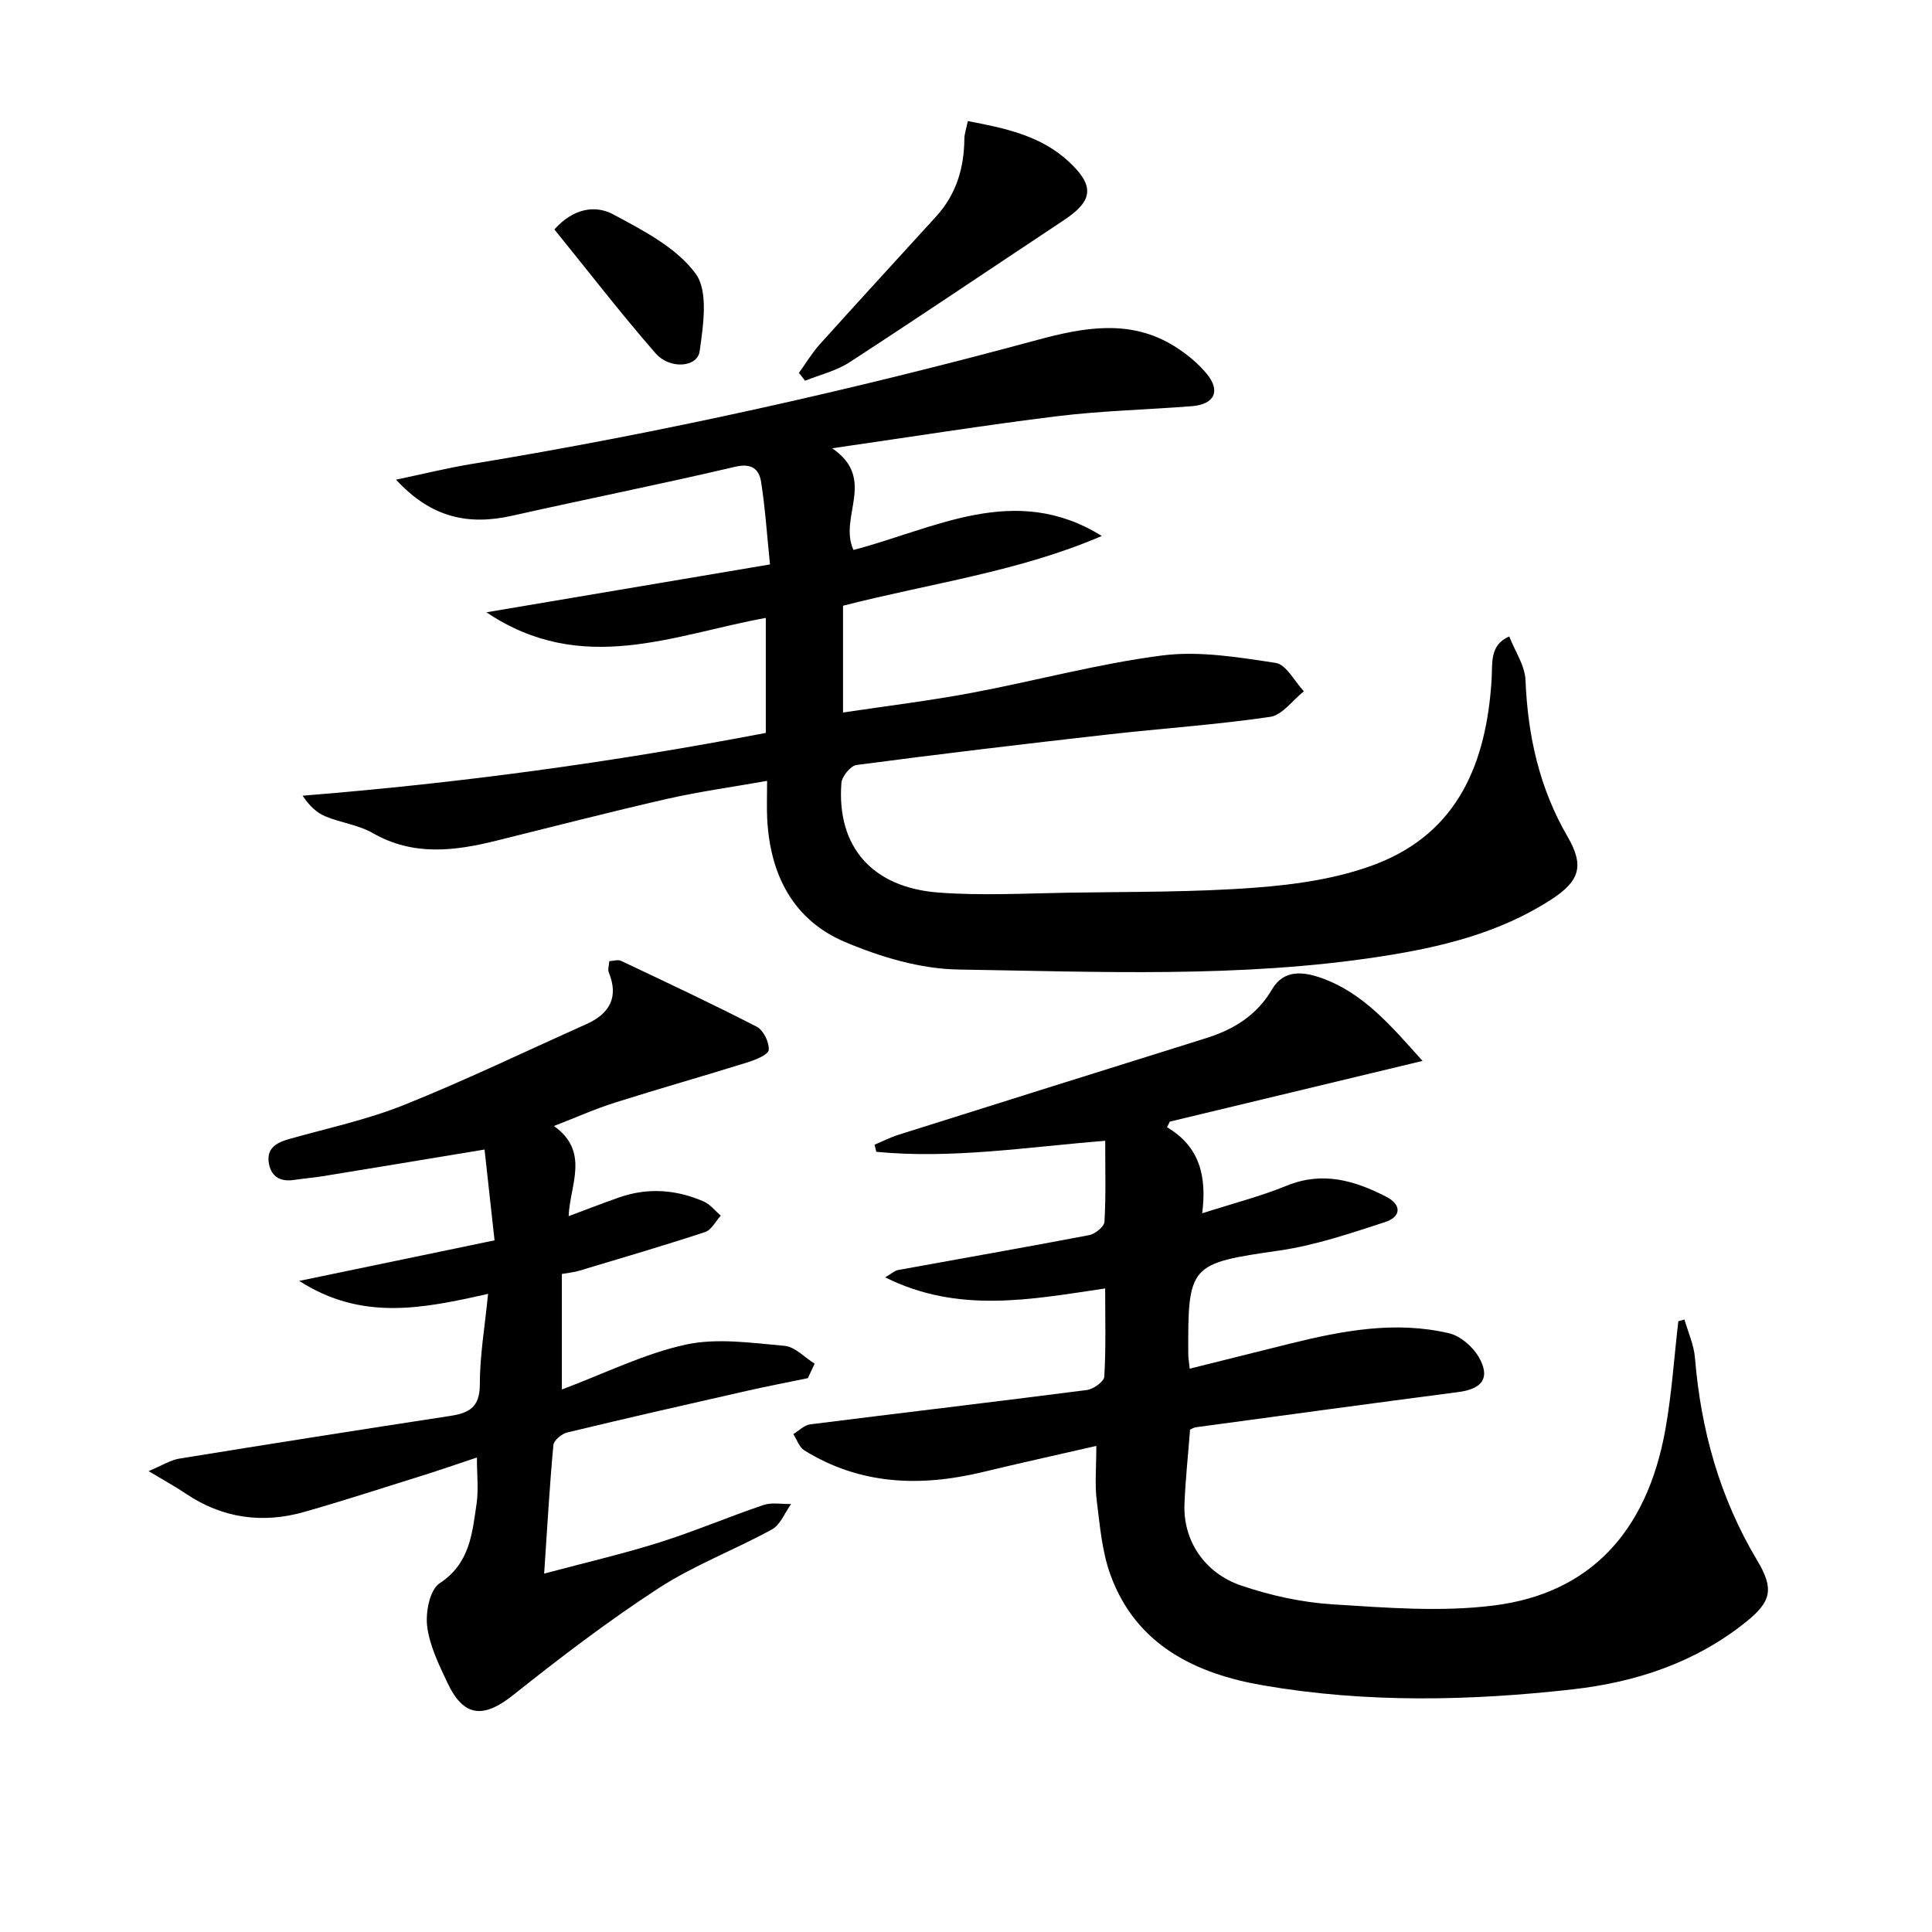 <svg enable-background="new 0 0 400 400" viewBox="0 0 400 400" xmlns="http://www.w3.org/2000/svg"><path d="m172.3 92.81c9.32 6.4 1.24 14.2 4.4 21.05 16.69-4.32 33.43-14.11 51.41-2.89-17.08 7.37-35.45 9.79-53.57 14.44v22.11c8.97-1.35 17.8-2.42 26.51-4.05 13.21-2.47 26.25-6.05 39.54-7.76 7.68-.99 15.77.36 23.54 1.54 2.19.34 3.9 3.83 5.82 5.88-2.32 1.83-4.45 4.91-6.98 5.29-11.17 1.64-22.47 2.39-33.69 3.66-17.33 1.96-34.64 4.02-51.93 6.3-1.24.16-3.05 2.37-3.15 3.74-.99 13.14 6.32 21.65 20.18 22.68 8.9.66 17.9.17 26.85.02 12.98-.21 25.99-.07 38.91-1.06 8.34-.64 16.98-1.89 24.73-4.86 17.09-6.55 22.87-21.09 23.95-38.16.22-3.41-.49-7.17 3.65-8.97 1.18 3.02 3.25 6.01 3.37 9.07.47 11.51 2.87 22.34 8.71 32.38 3.47 5.96 2.56 9.14-3.28 12.95-10.83 7.05-23.08 9.97-35.6 11.89-28.96 4.45-58.14 3.12-87.24 2.67-7.88-.12-16.12-2.59-23.48-5.7-10.77-4.55-15.52-13.99-16.11-25.51-.12-2.3-.02-4.62-.02-7.85-7.28 1.29-14.1 2.23-20.79 3.75-11.8 2.69-23.52 5.73-35.28 8.64-8.69 2.15-17.22 3.22-25.59-1.59-2.97-1.7-6.64-2.12-9.85-3.48-1.82-.77-3.33-2.24-4.66-4.25 32.49-2.6 64.28-6.93 95.9-13 0-8.06 0-15.67 0-23.81-19.08 3.46-38.04 12.14-57.84-1.16 20.1-3.39 38.92-6.57 58.71-9.91-.62-6-.98-11.57-1.84-17.07-.42-2.67-1.95-3.95-5.38-3.15-15.34 3.6-30.81 6.69-46.19 10.14-8.92 2-16.68.51-24.01-7.47 5.76-1.21 10.62-2.42 15.55-3.23 39.5-6.49 78.5-15.22 117.14-25.68 9.55-2.58 19.26-4.45 28.44 1.27 2.49 1.55 4.9 3.51 6.75 5.77 2.89 3.53 1.53 6.28-3.08 6.65-9.27.74-18.6.94-27.82 2.07-15.12 1.86-30.19 4.27-46.68 6.65z"/><path d="m228.81 266.76c-15.45 2.28-30.38 5.26-45.55-2.3 1.39-.81 1.98-1.39 2.65-1.51 13.2-2.41 26.42-4.71 39.6-7.23 1.23-.24 3.1-1.76 3.16-2.77.31-5.45.15-10.92.15-16.76-16.13 1.28-31.71 3.8-47.39 2.28-.12-.49-.24-.98-.36-1.47 1.66-.7 3.28-1.53 4.99-2.07 21.21-6.69 42.42-13.35 63.64-19.99 5.75-1.8 10.53-4.74 13.67-10.12 2.47-4.22 6.62-3.61 10.23-2.33 8.75 3.12 14.51 10.02 20.92 17.16-17.89 4.3-35.1 8.43-52.32 12.57-.19.39-.39.77-.58 1.16 6.81 4.03 8.25 10.22 7.28 17.82 6.29-2.02 12.07-3.5 17.54-5.73 7.4-3.01 14.01-1.06 20.53 2.28 3.35 1.72 3.07 4.21-.18 5.26-7.17 2.33-14.44 4.81-21.86 5.89-18.59 2.69-19.02 2.82-18.91 21.57 0 .65.13 1.29.3 2.9 7.1-1.77 13.92-3.49 20.75-5.18 10.86-2.69 21.82-4.77 32.95-2.15 2.33.55 4.86 2.74 6.11 4.87 2.51 4.3.81 6.65-4.18 7.3-18.11 2.36-36.2 4.83-54.3 7.28-.47.06-.91.35-1.26.49-.4 5.23-.96 10.34-1.16 15.46-.29 7.4 4.04 14.22 11.77 16.84 6.05 2.05 12.52 3.48 18.89 3.88 11.11.7 22.43 1.62 33.39.24 19.9-2.5 31.69-15.24 35.5-36.34 1.34-7.43 1.82-15.01 2.7-22.51.42-.12.85-.24 1.27-.36.75 2.63 1.95 5.23 2.17 7.9 1.22 14.96 5.14 29.03 12.89 41.98 3.56 5.95 2.91 8.54-2.35 12.76-10.48 8.41-22.8 12.45-35.77 13.92-21.37 2.42-42.89 2.86-64.16-.81-13.94-2.4-26.24-8.28-31.58-22.76-1.8-4.89-2.23-10.33-2.89-15.57-.41-3.26-.08-6.61-.08-11.25-8.25 1.89-15.9 3.58-23.51 5.41-12.9 3.11-25.36 2.69-36.95-4.49-1.05-.65-1.53-2.23-2.27-3.37 1.16-.69 2.25-1.85 3.48-2.01 19.09-2.41 38.21-4.65 57.29-7.11 1.36-.18 3.55-1.75 3.61-2.77.36-5.94.18-11.9.18-18.26z"/><path d="m101.05 267.88c-13.61 3.07-26.13 5.64-39.1-2.68 14.04-2.92 26.88-5.58 40.44-8.4-.74-6.69-1.41-12.81-2.07-18.8-11.98 1.98-22.73 3.77-33.49 5.52-1.96.32-3.96.47-5.92.77-2.72.41-4.68-.53-5.22-3.31-.6-3.13 1.4-4.37 4.08-5.13 7.98-2.26 16.18-4 23.85-7.07 12.75-5.11 25.16-11.1 37.71-16.71 4.86-2.17 6.85-5.56 4.69-10.81-.22-.54.06-1.27.13-2.26.88-.05 1.79-.37 2.4-.08 9.43 4.46 18.87 8.89 28.14 13.66 1.37.71 2.59 3.23 2.47 4.79-.08.98-2.71 2.05-4.36 2.57-9.14 2.85-18.37 5.46-27.5 8.35-4.06 1.28-7.97 3.04-12.61 4.84 7.48 5.34 3.3 12.2 3.04 18.66 3.71-1.38 7.08-2.7 10.49-3.89 5.93-2.06 11.8-1.62 17.48.86 1.35.59 2.36 1.93 3.53 2.93-1.07 1.16-1.93 2.96-3.24 3.39-8.64 2.84-17.38 5.4-26.1 8.02-1.08.32-2.23.42-3.56.66v23.92c8.85-3.32 17-7.4 25.63-9.29 6.51-1.42 13.66-.35 20.47.25 2.17.19 4.16 2.41 6.23 3.7-.47 1-.93 1.99-1.4 2.99-4.18.87-8.38 1.67-12.54 2.61-12.44 2.82-24.89 5.65-37.29 8.64-1.14.27-2.77 1.64-2.86 2.62-.78 8.4-1.25 16.83-1.91 26.6 8.68-2.32 16.35-4.09 23.84-6.45 7.27-2.29 14.32-5.3 21.55-7.75 1.74-.59 3.82-.17 5.74-.21-1.3 1.8-2.21 4.3-3.97 5.26-7.72 4.24-16.1 7.39-23.45 12.16-10.42 6.77-20.35 14.35-30.08 22.1-6.2 4.94-10.3 4.65-13.68-2.56-1.76-3.74-3.68-7.66-4.17-11.66-.36-2.91.55-7.56 2.57-8.88 6.29-4.12 6.75-10.32 7.66-16.48.43-2.92.07-5.96.07-9.57-3.96 1.32-7.64 2.6-11.36 3.76-8.07 2.53-16.12 5.14-24.24 7.47-8.77 2.52-17.09 1.38-24.75-3.8-2.02-1.37-4.18-2.54-7.63-4.61 2.83-1.18 4.53-2.29 6.37-2.59 18.66-3.03 37.34-5.97 56.03-8.83 3.88-.59 6.17-1.74 6.18-6.44-.01-6.02 1.04-12.05 1.71-18.84z"/><path d="m165.41 77.2c1.43-1.98 2.7-4.11 4.32-5.92 7.99-8.88 16.08-17.67 24.12-26.5 4.12-4.53 5.75-9.96 5.81-15.99.01-1.12.42-2.24.72-3.72 7.7 1.46 15.13 3 20.95 8.44 5.37 5.02 4.97 8.07-1.06 12.07-14.79 9.81-29.51 19.75-44.39 29.43-2.74 1.78-6.11 2.57-9.19 3.82-.43-.54-.86-1.08-1.28-1.63z"/><path d="m114.78 47.5c4.07-4.53 8.61-5.03 12.17-3.12 6.19 3.32 13.1 6.87 17.06 12.26 2.7 3.66 1.59 10.74.84 16.1-.47 3.33-6.17 3.79-9.13.4-7.25-8.32-14-17.08-20.94-25.64z"/></svg>
